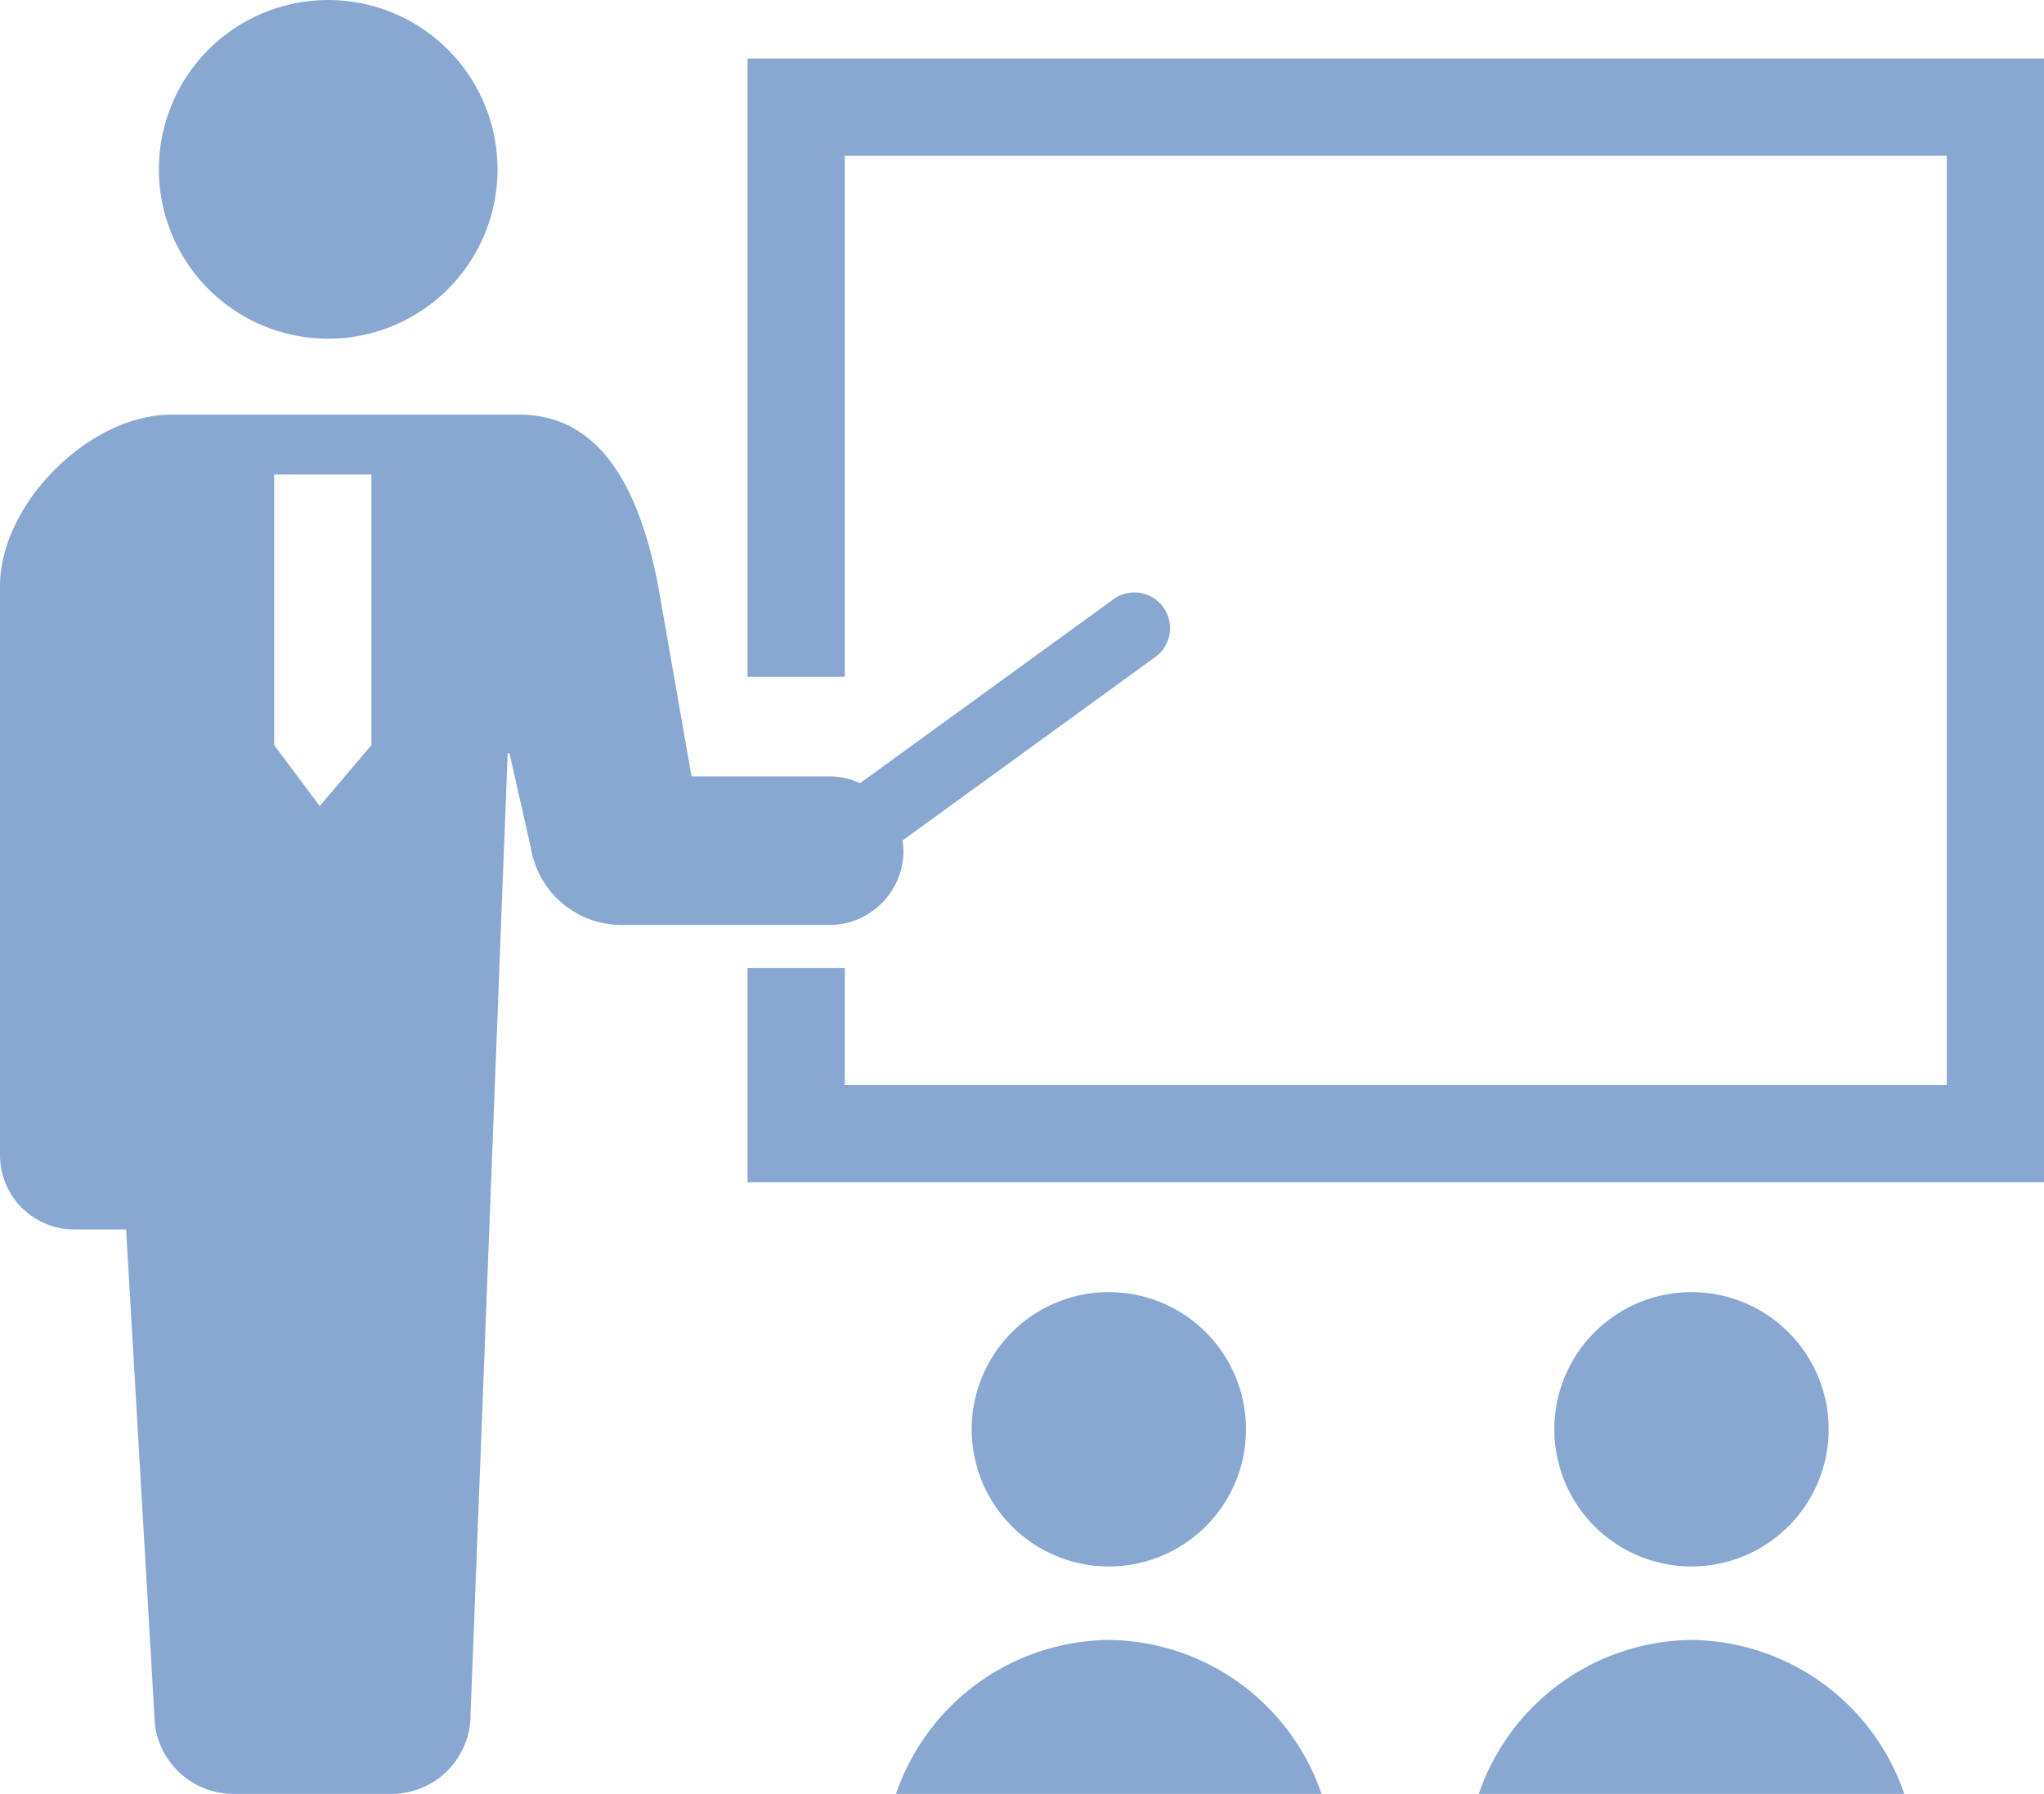 <svg xmlns="http://www.w3.org/2000/svg" width="98" height="86" viewBox="0 0 98 86"><g transform="translate(0 -32.948)"><path d="M47.543,49.185a8.118,8.118,0,1,0-8.119-8.118A8.118,8.118,0,0,0,47.543,49.185Z" transform="translate(-31.806)" fill="#89a8d1"/><path d="M43.317,157.774a3.643,3.643,0,0,0-.049-.483l12.125-8.8a1.71,1.71,0,1,0-2.009-2.768l-12.15,8.819a3.543,3.543,0,0,0-1.478-.329h-6.6l-1.6-9.125c-.88-4.6-2.727-8.215-6.661-8.215H8.213c-3.933,0-8.213,4.279-8.213,8.215v27.286a3.561,3.561,0,0,0,3.56,3.562H6.046L7.4,199.205a3.791,3.791,0,0,0,3.791,3.789h7.58a3.789,3.789,0,0,0,3.789-3.789l1.779-46.093h.089l1.018,4.5a4.407,4.407,0,0,0,4.352,3.726h9.958A3.559,3.559,0,0,0,43.317,157.774Zm-30.172-5.058V139.745h4.662v12.971l-2.477,2.921Z" transform="translate(0 -84.047)" fill="#89a8d1"/><path d="M190.326,47.47V77.112h4.662V52.132h52.835V96.68H194.988V91.073h-4.662v10.269h62.159V47.47Z" transform="translate(-154.485 -11.716)" fill="#89a8d1"/><path d="M256.9,361.144a6.576,6.576,0,1,0-6.575,6.575A6.575,6.575,0,0,0,256.9,361.144Z" transform="translate(-197.16 -259.675)" fill="#89a8d1"/><path d="M235.2,440.853a10.9,10.9,0,0,0-10.2,7.381h20.4A10.9,10.9,0,0,0,235.2,440.853Z" transform="translate(-182.04 -329.286)" fill="#89a8d1"/><path d="M403.661,361.144a6.576,6.576,0,1,0-6.575,6.575A6.575,6.575,0,0,0,403.661,361.144Z" transform="translate(-315.986 -259.675)" fill="#89a8d1"/><path d="M381.962,440.853a10.9,10.9,0,0,0-10.2,7.381h20.4A10.9,10.9,0,0,0,381.962,440.853Z" transform="translate(-300.861 -329.286)" fill="#89a8d1"/></g></svg>